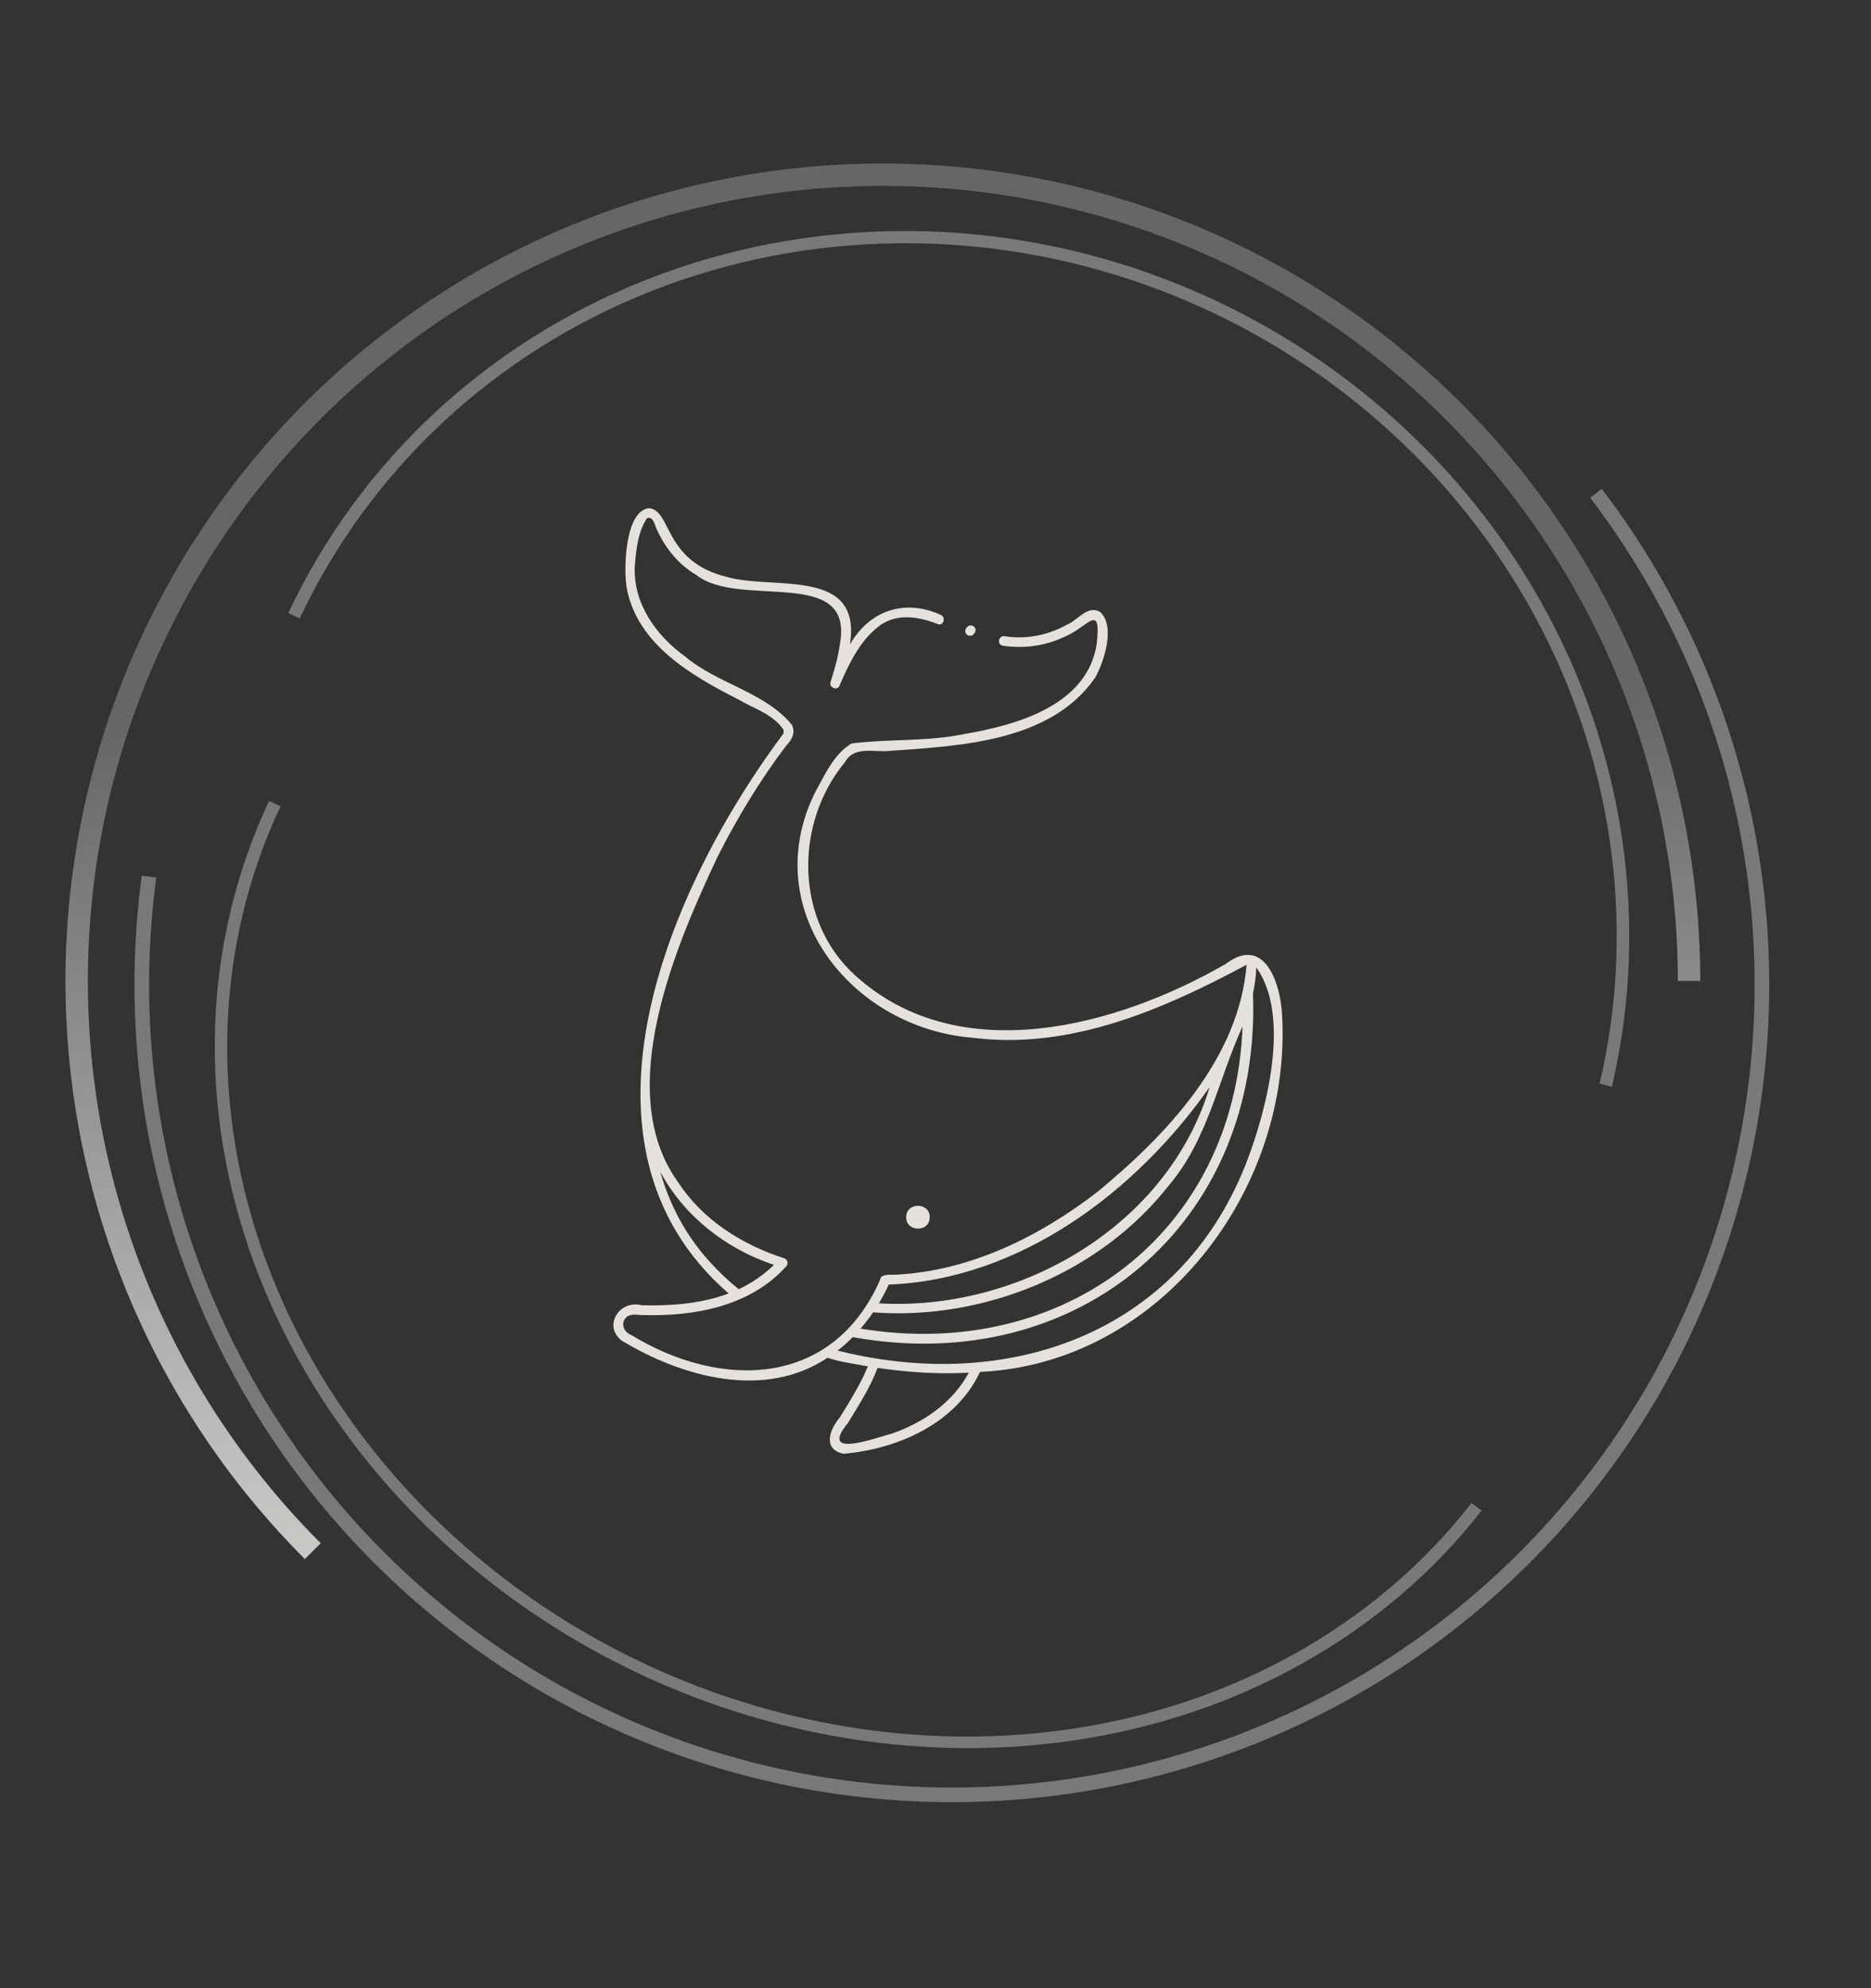 <svg width="64" height="68" viewBox="0 0 64 68" fill="none" xmlns="http://www.w3.org/2000/svg">
<rect x="0" y="0" width="64" height="68" fill="#333333" stroke="none"/>
<path d="M58.16 33.552C58.16 28.954 57.026 24.427 54.858 20.372C52.691 16.317 49.556 12.859 45.733 10.304C41.91 7.75 37.516 6.177 32.94 5.727C28.364 5.276 23.748 5.961 19.5 7.72C15.252 9.48 11.503 12.26 8.586 15.815C5.669 19.369 3.674 23.588 2.776 28.097C1.879 32.607 2.108 37.269 3.443 41.669C4.778 46.069 7.177 50.072 10.429 53.323L10.97 52.781C7.808 49.619 5.475 45.726 4.177 41.446C2.878 37.167 2.656 32.633 3.528 28.247C4.401 23.861 6.341 19.758 9.178 16.301C12.015 12.844 15.661 10.14 19.793 8.428C23.924 6.717 28.414 6.051 32.865 6.489C37.315 6.928 41.589 8.457 45.307 10.941C49.026 13.426 52.074 16.789 54.182 20.733C56.29 24.677 57.393 29.08 57.393 33.552H58.16Z" fill="url(#paint0_linear_24_1524)"/>
<path d="M4.85 29.947C4.236 34.504 4.756 39.142 6.363 43.45C7.97 47.758 10.615 51.603 14.063 54.645C17.512 57.687 21.657 59.831 26.132 60.888C30.607 61.946 35.273 61.883 39.718 60.706C44.163 59.528 48.249 57.273 51.614 54.14C54.979 51.006 57.519 47.091 59.01 42.742C60.501 38.392 60.895 33.742 60.16 29.203C59.424 24.664 57.58 20.377 54.791 16.721L54.394 17.024C57.132 20.614 58.943 24.825 59.666 29.283C60.389 33.74 60.001 38.307 58.537 42.579C57.073 46.851 54.578 50.696 51.273 53.774C47.968 56.851 43.955 59.066 39.59 60.222C35.225 61.378 30.642 61.44 26.247 60.402C21.852 59.364 17.781 57.258 14.394 54.27C11.008 51.283 8.41 47.506 6.832 43.275C5.253 39.044 4.743 34.489 5.345 30.014L4.85 29.947Z" fill="white" fill-opacity="0.34"/>
<path d="M9.204 27.394C6.922 32.245 6.736 37.87 8.682 43.178C10.628 48.486 14.566 53.099 19.734 56.122C24.901 59.145 30.929 60.363 36.648 59.538C42.367 58.714 47.369 55.907 50.684 51.661L50.333 51.411C47.078 55.581 42.165 58.338 36.548 59.148C30.932 59.957 25.012 58.762 19.937 55.793C14.862 52.824 10.993 48.293 9.083 43.08C7.172 37.866 7.354 32.342 9.595 27.578L9.204 27.394Z" fill="white" fill-opacity="0.34"/>
<path d="M9.862 20.967C12.307 15.769 16.679 11.704 22.13 9.56C27.581 7.417 33.723 7.347 39.363 9.366C45.003 11.384 49.74 15.346 52.654 20.484C55.569 25.621 56.453 31.567 55.136 37.169L54.717 37.063C56.011 31.562 55.142 25.722 52.28 20.676C49.418 15.631 44.766 11.74 39.226 9.757C33.687 7.775 27.656 7.843 22.302 9.948C16.949 12.054 12.655 16.046 10.253 21.151L9.862 20.967Z" fill="white" fill-opacity="0.34"/>
<path d="M21.948 44.642C21.19 44.444 20.605 45.354 21.277 45.859C23.345 47.101 26.142 47.879 28.306 46.44C28.749 46.585 29.227 46.644 29.687 46.733C29.434 47.347 29.075 47.913 28.729 48.478C28.374 48.887 28.128 49.578 28.858 49.721C30.707 49.564 32.701 48.681 33.523 46.922C39.698 46.636 44.196 40.696 43.855 34.721C43.806 33.636 43.254 31.965 41.93 32.967C38.208 35.112 32.816 36.581 29.269 33.376C27.181 31.502 27.159 28.171 28.908 26.061C29.225 25.484 29.945 25.752 30.48 25.678C32.904 25.507 35.953 25.358 37.466 23.171C37.775 22.614 38.166 21.393 37.618 20.919C37.184 20.696 36.861 21.222 36.489 21.369C35.841 21.727 35.113 21.874 34.379 21.762C34.171 21.713 34.081 22.026 34.29 22.083C35.051 22.198 35.796 22.087 36.487 21.745C37.227 21.416 37.674 20.59 37.514 22.029C37.188 24.125 34.786 24.798 32.986 25.106C31.716 25.37 30.399 25.267 29.129 25.428C28.518 25.791 28.203 26.522 27.869 27.126C25.908 31.13 29.134 35.166 33.278 35.494C36.605 35.915 39.789 34.525 42.641 32.997C42.385 36.201 39.904 38.819 37.529 40.773C35.574 42.28 33.239 43.44 30.743 43.591C30.507 43.616 30.119 43.544 30.106 43.77C28.496 47.443 24.691 47.551 21.584 45.655C21.312 45.548 21.211 45.214 21.458 45.026C21.624 44.916 21.838 44.984 22.024 44.979C23.776 45.025 25.672 44.672 26.893 43.312C26.982 43.215 26.94 43.076 26.82 43.034C25.373 42.566 24.027 41.718 23.188 40.424C20.961 37.327 23.1 32.365 24.557 29.277C25.23 27.962 25.995 26.683 26.891 25.506C27.078 25.319 27.224 25.055 27.089 24.794C26.173 23.668 24.537 23.39 23.433 22.451C22.447 21.745 21.664 20.648 21.713 19.393C21.753 18.837 21.817 18.194 22.127 17.73C22.331 17.634 22.394 17.941 22.448 18.067C22.738 18.726 23.199 19.303 23.824 19.669C25.311 20.838 29.235 19.323 28.728 22.039C28.668 22.479 28.544 22.91 28.408 23.332C28.351 23.508 28.637 23.635 28.712 23.46C29.02 22.743 29.394 21.947 30.023 21.451C30.62 20.955 31.414 21.078 32.08 21.347C32.282 21.421 32.368 21.099 32.169 21.026C30.944 20.47 29.735 20.881 29.072 22.046C29.495 19.382 26.46 20.192 24.857 19.732C22.687 19.194 22.982 17.446 22.198 17.382C21.377 17.463 21.323 19.483 21.439 20.115C21.797 22.037 23.65 23.106 25.255 23.923C25.775 24.227 26.448 24.431 26.793 24.948C26.798 24.961 26.801 24.975 26.805 24.988C26.808 25.007 26.807 25.069 26.793 25.096C22.925 30.272 19.038 39.132 24.925 44.24C23.977 44.592 22.952 44.669 21.948 44.642ZM30.517 49.028C29.973 49.172 27.978 49.92 28.997 48.679C29.371 48.067 29.765 47.457 30.02 46.785C31.052 46.937 32.097 47.004 33.139 46.949C32.588 47.971 31.601 48.65 30.517 49.028V49.028ZM30.22 44.298C30.281 44.182 30.348 44.059 30.398 43.935C34.892 43.765 38.87 40.754 41.377 37.179C39.945 41.931 34.88 44.857 30.062 44.577C30.117 44.485 30.17 44.392 30.22 44.298ZM29.721 45.088C29.771 45.022 29.819 44.954 29.865 44.885C33.63 45.172 37.627 43.546 39.972 40.555C41.321 38.981 41.666 36.928 42.504 35.105C42.231 42.209 36.328 46.579 29.436 45.442C29.535 45.328 29.63 45.21 29.72 45.088H29.721ZM29.168 45.733C36.88 47.125 43.151 41.843 42.86 33.972C42.923 33.68 42.965 33.383 42.971 33.085C44.183 34.766 43.307 38.058 42.599 39.854C40.288 45.654 34.444 47.646 28.652 46.193C28.834 46.051 29.006 45.897 29.168 45.733ZM26.531 24.651C26.553 24.669 26.538 24.656 26.531 24.651ZM23.403 41.981C23.043 41.383 22.772 40.739 22.582 40.07C23.401 41.601 24.838 42.717 26.475 43.261C26.122 43.605 25.714 43.885 25.268 44.094C24.534 43.497 23.892 42.793 23.403 41.982L23.403 41.981Z" fill="#E5E2DE"/>
<path d="M31.801 41.631C31.809 41.11 30.991 41.11 30.998 41.631C30.991 42.152 31.809 42.152 31.801 41.631Z" fill="#E5E2DE"/>
<path d="M33.099 21.723C33.286 21.833 33.485 21.528 33.289 21.415C33.102 21.304 32.903 21.61 33.099 21.723Z" fill="#E5E2DE"/>
<defs>
<linearGradient id="paint0_linear_24_1524" x1="29.361" y1="24.325" x2="30.199" y2="61.512" gradientUnits="userSpaceOnUse">
<stop stop-color="white" stop-opacity="0.25"/>
<stop offset="1" stop-color="#E5E2DE"/>
</linearGradient>
</defs>
</svg>

